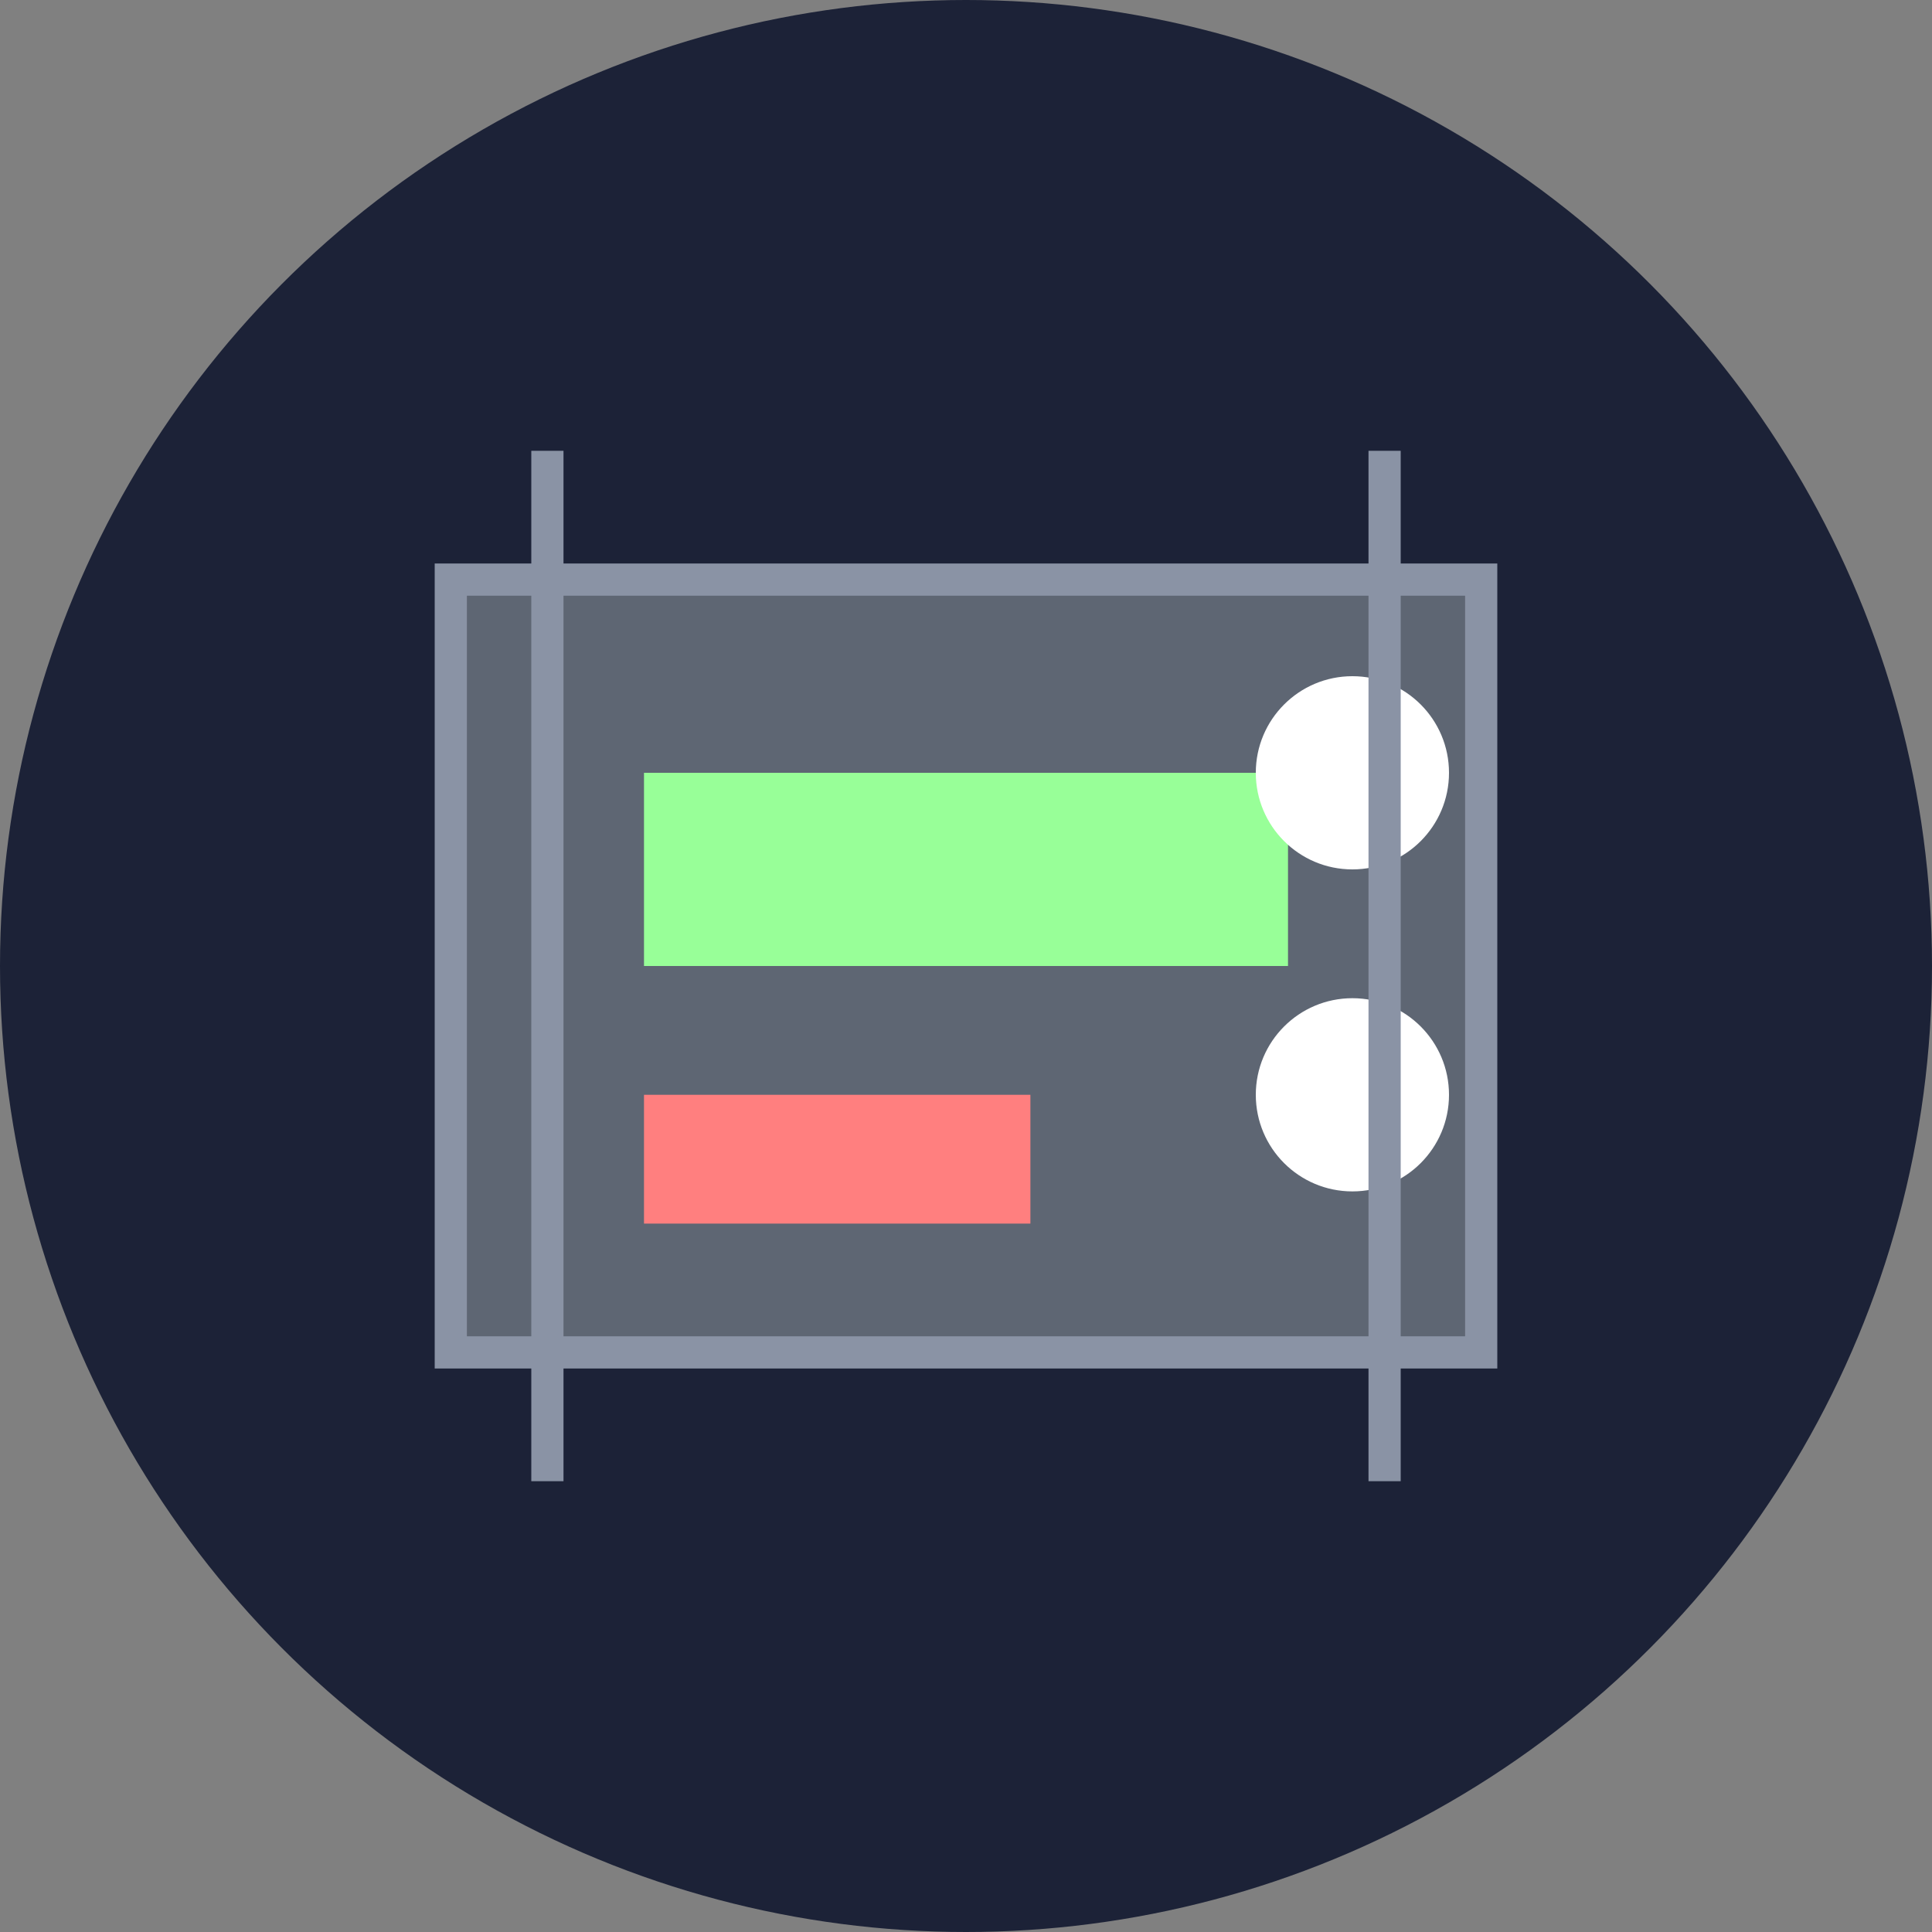 <svg width="60" height="60" viewBox="0 0 60 60" fill="none" xmlns="http://www.w3.org/2000/svg">
  <rect x="0" y="0" width="60" height="60" fill="#808080" stroke="none"/>
  <circle cx="30" cy="30" r="30" fill="#1C2237"/>
  <path d="M14 18H46V42H14V18Z" fill="#5E6673" stroke="#8A93A5" stroke-width="1"/>
  <path d="M20 24H40V30H20V24Z" fill="#98FF98"/>
  <path d="M20 34H32V38H20V34Z" fill="#FF7F7F"/>
  <circle cx="42" cy="24" r="3" fill="#FFFFFF"/>
  <circle cx="42" cy="34" r="3" fill="#FFFFFF"/>
  <path d="M17 14V46" stroke="#8A93A5" stroke-width="1"/>
  <path d="M43 14V46" stroke="#8A93A5" stroke-width="1"/>
</svg>
